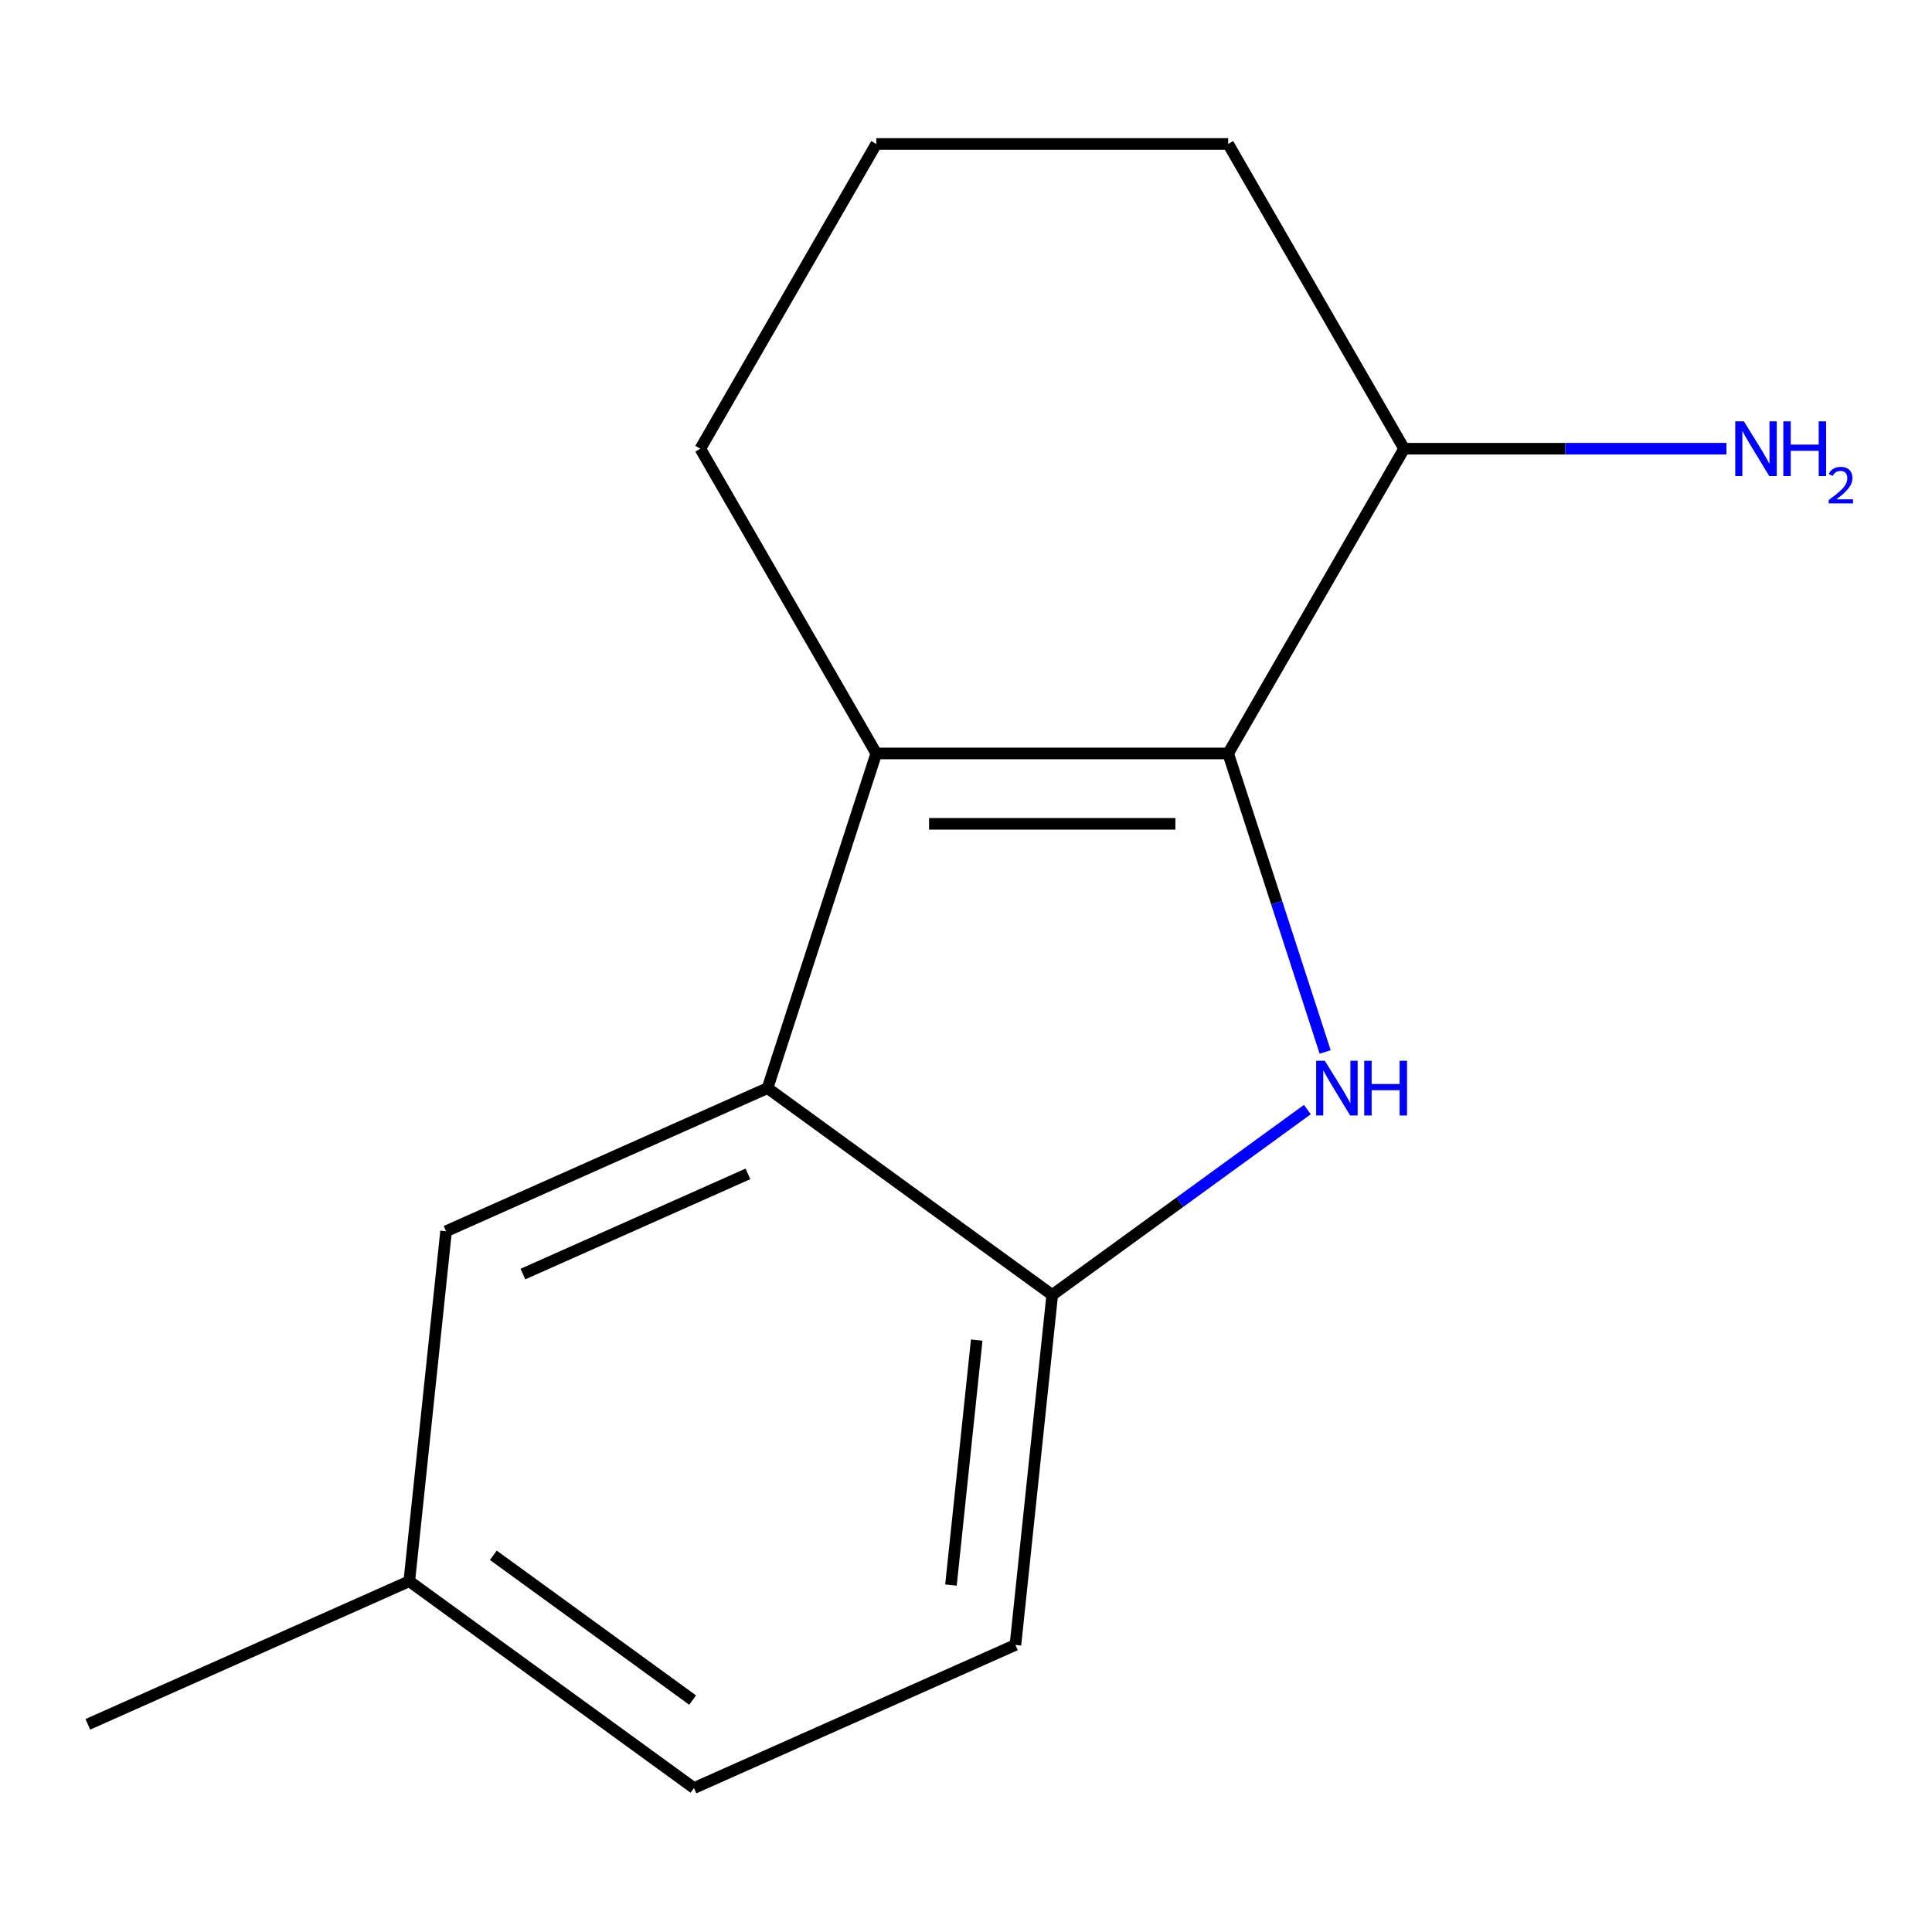 <?xml version='1.0' encoding='iso-8859-1'?>
<svg version='1.1' baseProfile='full'
              xmlns='http://www.w3.org/2000/svg'
                      xmlns:rdkit='http://www.rdkit.org/xml'
                      xmlns:xlink='http://www.w3.org/1999/xlink'
                  xml:space='preserve'
width='1000px' height='1000px' viewBox='0 0 1000 1000'>
<!-- END OF HEADER -->
<rect style='opacity:1.0;fill:#FFFFFF;stroke:none' width='1000' height='1000' x='0' y='0'> </rect>
<path class='bond-0' d='M 635.696,389.984 L 660.798,467.239' style='fill:none;fill-rule:evenodd;stroke:#000000;stroke-width:6px;stroke-linecap:butt;stroke-linejoin:miter;stroke-opacity:1' />
<path class='bond-0' d='M 660.798,467.239 L 685.9,544.494' style='fill:none;fill-rule:evenodd;stroke:#0000FF;stroke-width:6px;stroke-linecap:butt;stroke-linejoin:miter;stroke-opacity:1' />
<path class='bond-1' d='M 635.696,389.984 L 453.559,389.984' style='fill:none;fill-rule:evenodd;stroke:#000000;stroke-width:6px;stroke-linecap:butt;stroke-linejoin:miter;stroke-opacity:1' />
<path class='bond-1' d='M 608.376,426.412 L 480.879,426.412' style='fill:none;fill-rule:evenodd;stroke:#000000;stroke-width:6px;stroke-linecap:butt;stroke-linejoin:miter;stroke-opacity:1' />
<path class='bond-4' d='M 635.696,389.984 L 726.765,232.249' style='fill:none;fill-rule:evenodd;stroke:#000000;stroke-width:6px;stroke-linecap:butt;stroke-linejoin:miter;stroke-opacity:1' />
<path class='bond-3' d='M 676.687,574.319 L 610.657,622.292' style='fill:none;fill-rule:evenodd;stroke:#0000FF;stroke-width:6px;stroke-linecap:butt;stroke-linejoin:miter;stroke-opacity:1' />
<path class='bond-3' d='M 610.657,622.292 L 544.628,670.265' style='fill:none;fill-rule:evenodd;stroke:#000000;stroke-width:6px;stroke-linecap:butt;stroke-linejoin:miter;stroke-opacity:1' />
<path class='bond-2' d='M 453.559,389.984 L 397.275,563.208' style='fill:none;fill-rule:evenodd;stroke:#000000;stroke-width:6px;stroke-linecap:butt;stroke-linejoin:miter;stroke-opacity:1' />
<path class='bond-7' d='M 453.559,389.984 L 362.49,232.249' style='fill:none;fill-rule:evenodd;stroke:#000000;stroke-width:6px;stroke-linecap:butt;stroke-linejoin:miter;stroke-opacity:1' />
<path class='bond-5' d='M 397.275,563.208 L 230.884,637.29' style='fill:none;fill-rule:evenodd;stroke:#000000;stroke-width:6px;stroke-linecap:butt;stroke-linejoin:miter;stroke-opacity:1' />
<path class='bond-5' d='M 387.133,607.598 L 270.659,659.456' style='fill:none;fill-rule:evenodd;stroke:#000000;stroke-width:6px;stroke-linecap:butt;stroke-linejoin:miter;stroke-opacity:1' />
<path class='bond-14' d='M 397.275,563.208 L 544.628,670.265' style='fill:none;fill-rule:evenodd;stroke:#000000;stroke-width:6px;stroke-linecap:butt;stroke-linejoin:miter;stroke-opacity:1' />
<path class='bond-6' d='M 544.628,670.265 L 525.589,851.405' style='fill:none;fill-rule:evenodd;stroke:#000000;stroke-width:6px;stroke-linecap:butt;stroke-linejoin:miter;stroke-opacity:1' />
<path class='bond-6' d='M 505.544,693.629 L 492.217,820.427' style='fill:none;fill-rule:evenodd;stroke:#000000;stroke-width:6px;stroke-linecap:butt;stroke-linejoin:miter;stroke-opacity:1' />
<path class='bond-9' d='M 726.765,232.249 L 810.187,232.249' style='fill:none;fill-rule:evenodd;stroke:#000000;stroke-width:6px;stroke-linecap:butt;stroke-linejoin:miter;stroke-opacity:1' />
<path class='bond-9' d='M 810.187,232.249 L 893.61,232.249' style='fill:none;fill-rule:evenodd;stroke:#0000FF;stroke-width:6px;stroke-linecap:butt;stroke-linejoin:miter;stroke-opacity:1' />
<path class='bond-12' d='M 726.765,232.249 L 635.696,74.513' style='fill:none;fill-rule:evenodd;stroke:#000000;stroke-width:6px;stroke-linecap:butt;stroke-linejoin:miter;stroke-opacity:1' />
<path class='bond-8' d='M 230.884,637.29 L 211.846,818.429' style='fill:none;fill-rule:evenodd;stroke:#000000;stroke-width:6px;stroke-linecap:butt;stroke-linejoin:miter;stroke-opacity:1' />
<path class='bond-10' d='M 525.589,851.405 L 359.198,925.487' style='fill:none;fill-rule:evenodd;stroke:#000000;stroke-width:6px;stroke-linecap:butt;stroke-linejoin:miter;stroke-opacity:1' />
<path class='bond-15' d='M 362.49,232.249 L 453.559,74.513' style='fill:none;fill-rule:evenodd;stroke:#000000;stroke-width:6px;stroke-linecap:butt;stroke-linejoin:miter;stroke-opacity:1' />
<path class='bond-13' d='M 211.846,818.429 L 45.455,892.512' style='fill:none;fill-rule:evenodd;stroke:#000000;stroke-width:6px;stroke-linecap:butt;stroke-linejoin:miter;stroke-opacity:1' />
<path class='bond-16' d='M 211.846,818.429 L 359.198,925.487' style='fill:none;fill-rule:evenodd;stroke:#000000;stroke-width:6px;stroke-linecap:butt;stroke-linejoin:miter;stroke-opacity:1' />
<path class='bond-16' d='M 255.36,805.018 L 358.507,879.958' style='fill:none;fill-rule:evenodd;stroke:#000000;stroke-width:6px;stroke-linecap:butt;stroke-linejoin:miter;stroke-opacity:1' />
<path class='bond-11' d='M 453.559,74.513 L 635.696,74.513' style='fill:none;fill-rule:evenodd;stroke:#000000;stroke-width:6px;stroke-linecap:butt;stroke-linejoin:miter;stroke-opacity:1' />
<path  class='atom-1' d='M 685.72 549.048
L 695 564.048
Q 695.92 565.528, 697.4 568.208
Q 698.88 570.888, 698.96 571.048
L 698.96 549.048
L 702.72 549.048
L 702.72 577.368
L 698.84 577.368
L 688.88 560.968
Q 687.72 559.048, 686.48 556.848
Q 685.28 554.648, 684.92 553.968
L 684.92 577.368
L 681.24 577.368
L 681.24 549.048
L 685.72 549.048
' fill='#0000FF'/>
<path  class='atom-1' d='M 706.12 549.048
L 709.96 549.048
L 709.96 561.088
L 724.44 561.088
L 724.44 549.048
L 728.28 549.048
L 728.28 577.368
L 724.44 577.368
L 724.44 564.288
L 709.96 564.288
L 709.96 577.368
L 706.12 577.368
L 706.12 549.048
' fill='#0000FF'/>
<path  class='atom-10' d='M 902.643 218.089
L 911.923 233.089
Q 912.843 234.569, 914.323 237.249
Q 915.803 239.929, 915.883 240.089
L 915.883 218.089
L 919.643 218.089
L 919.643 246.409
L 915.763 246.409
L 905.803 230.009
Q 904.643 228.089, 903.403 225.889
Q 902.203 223.689, 901.843 223.009
L 901.843 246.409
L 898.163 246.409
L 898.163 218.089
L 902.643 218.089
' fill='#0000FF'/>
<path  class='atom-10' d='M 923.043 218.089
L 926.883 218.089
L 926.883 230.129
L 941.363 230.129
L 941.363 218.089
L 945.203 218.089
L 945.203 246.409
L 941.363 246.409
L 941.363 233.329
L 926.883 233.329
L 926.883 246.409
L 923.043 246.409
L 923.043 218.089
' fill='#0000FF'/>
<path  class='atom-10' d='M 946.576 245.415
Q 947.262 243.646, 948.899 242.669
Q 950.536 241.666, 952.806 241.666
Q 955.631 241.666, 957.215 243.197
Q 958.799 244.729, 958.799 247.448
Q 958.799 250.22, 956.74 252.807
Q 954.707 255.394, 950.483 258.457
L 959.116 258.457
L 959.116 260.569
L 946.523 260.569
L 946.523 258.8
Q 950.008 256.318, 952.067 254.47
Q 954.153 252.622, 955.156 250.959
Q 956.159 249.296, 956.159 247.58
Q 956.159 245.785, 955.261 244.781
Q 954.364 243.778, 952.806 243.778
Q 951.301 243.778, 950.298 244.385
Q 949.295 244.993, 948.582 246.339
L 946.576 245.415
' fill='#0000FF'/>
</svg>
